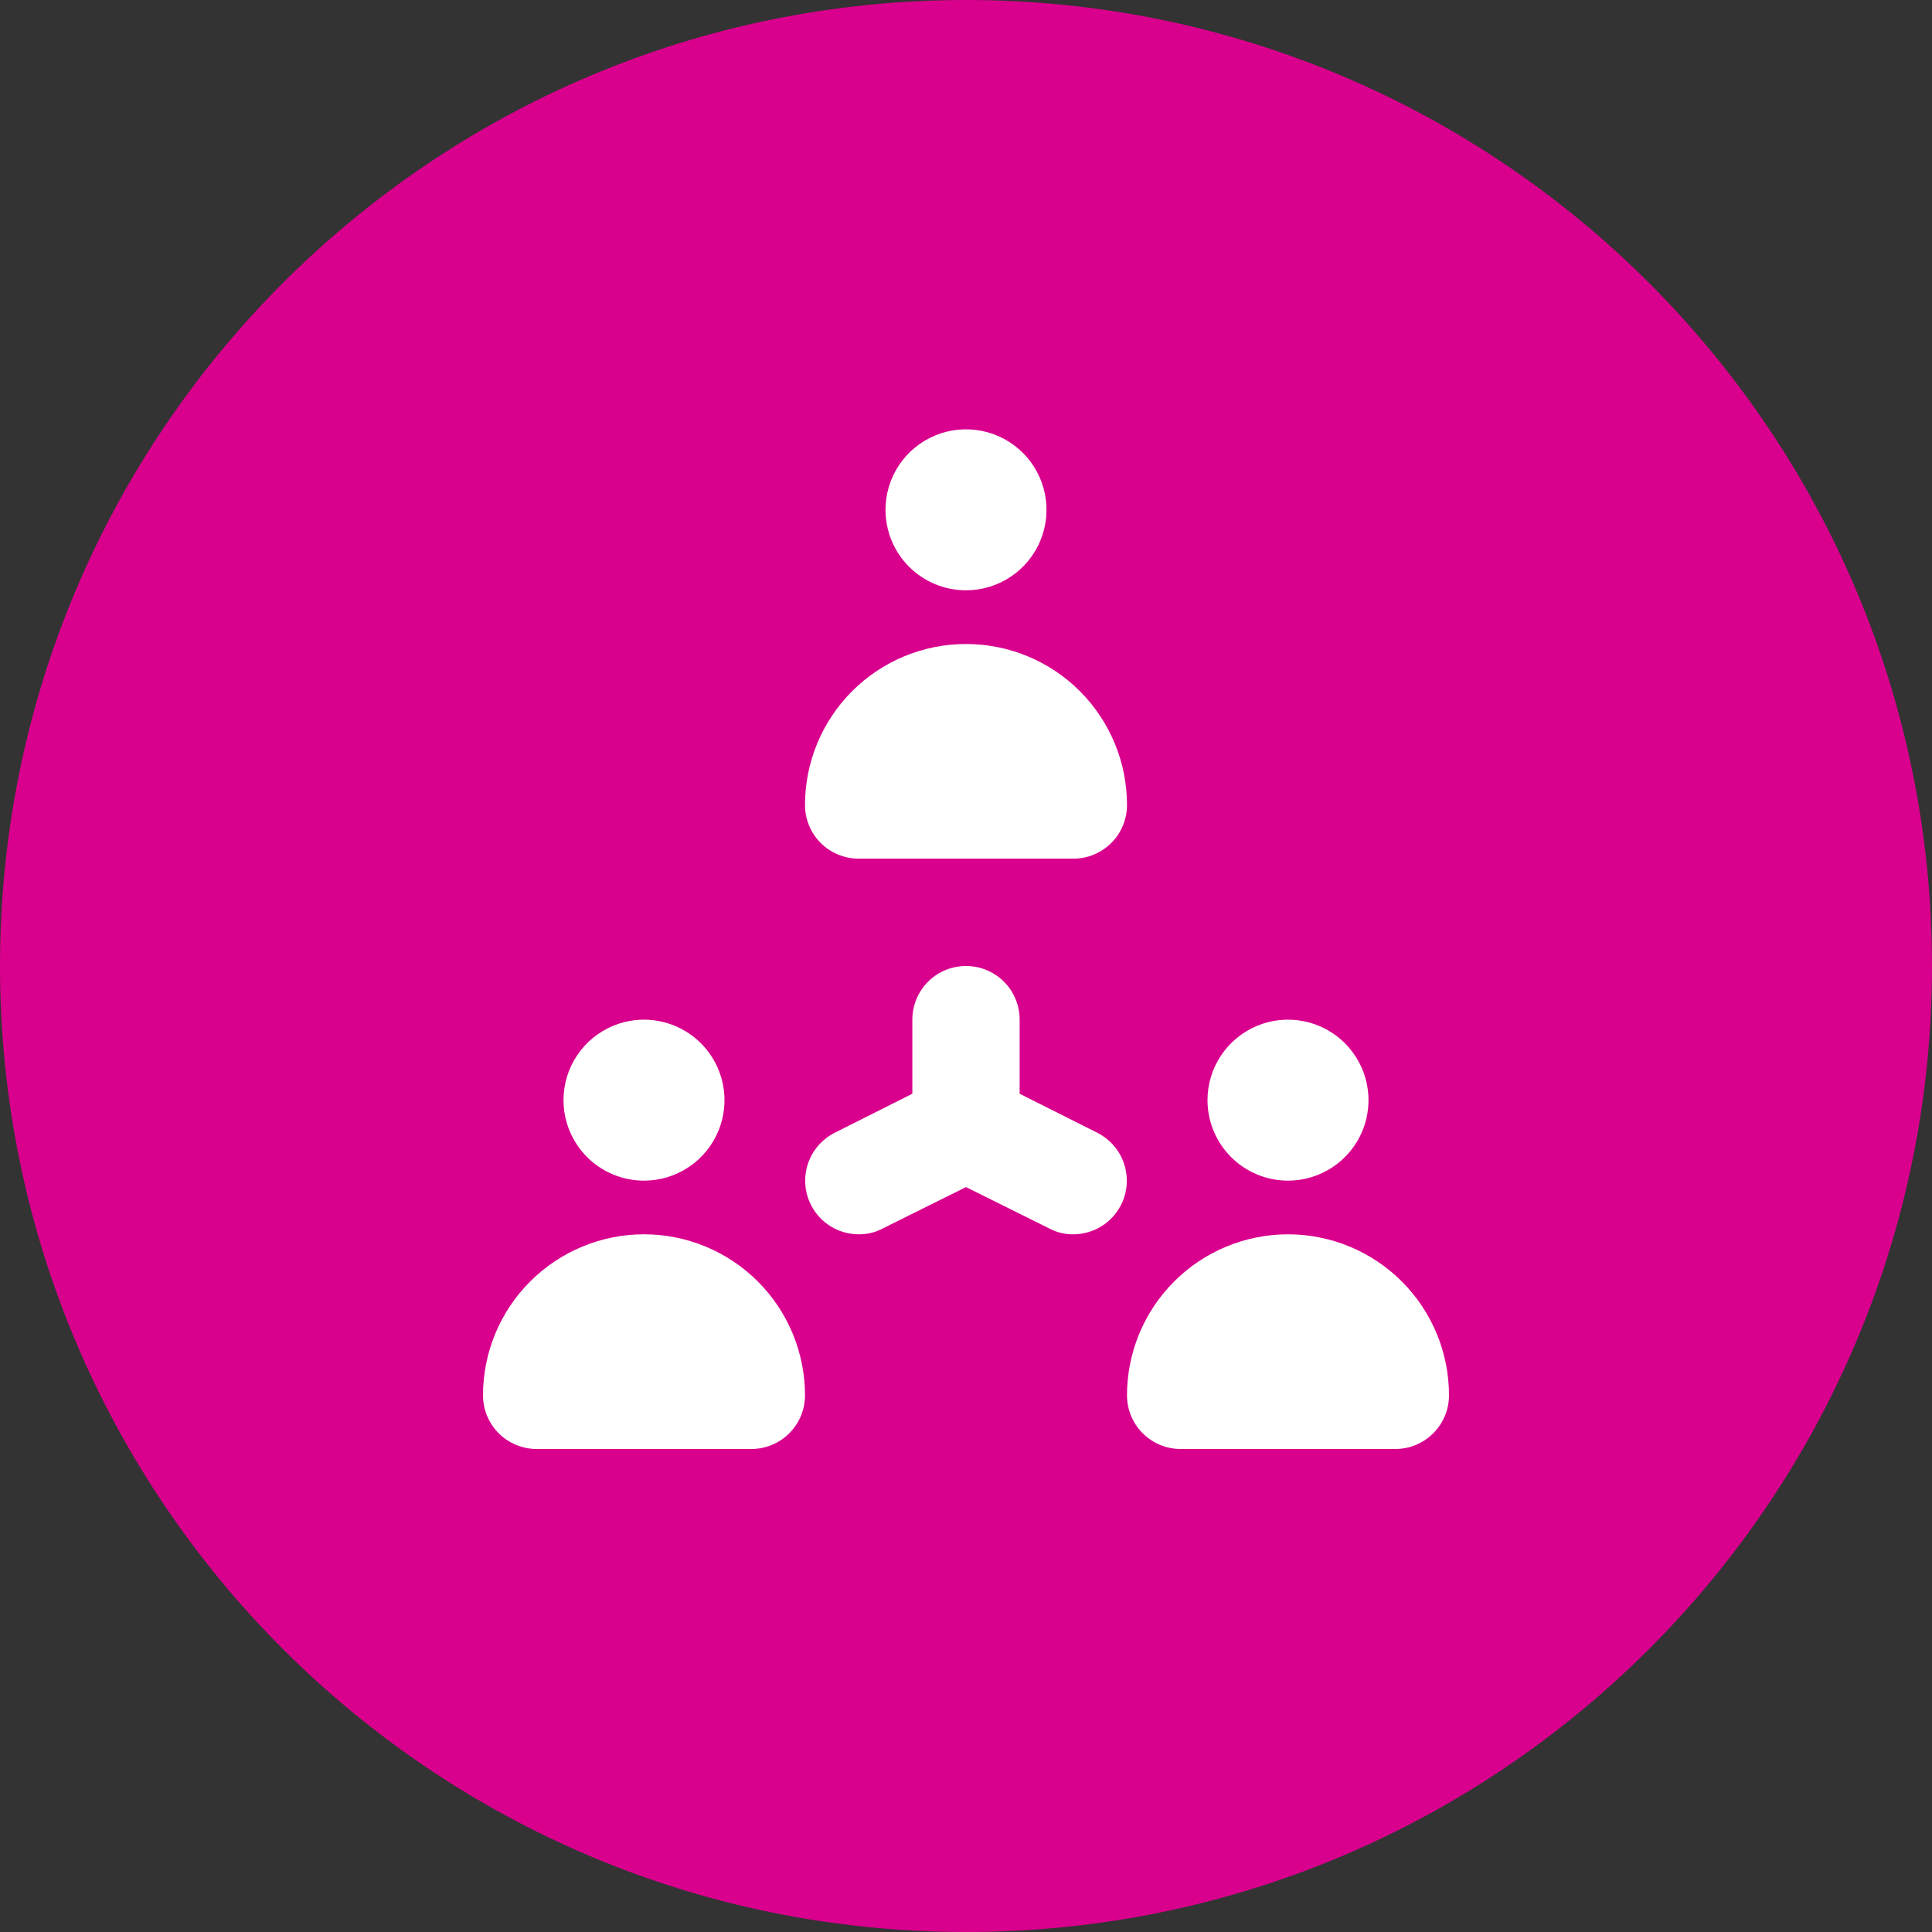 <svg width="48" height="48" viewBox="0 0 48 48" fill="none" xmlns="http://www.w3.org/2000/svg">
<rect x="0" y="0" width="48" height="48" fill="#333333" stroke="none"/>
<path d="M0 24C0 10.745 10.745 0 24 0C37.255 0 48 10.745 48 24C48 37.255 37.255 48 24 48C10.745 48 0 37.255 0 24Z" fill="#D9008D"/>
<path d="M24 14.666C24.396 14.666 24.782 14.549 25.111 14.329C25.44 14.11 25.696 13.797 25.848 13.432C25.999 13.066 26.039 12.664 25.962 12.276C25.884 11.888 25.694 11.532 25.414 11.252C25.134 10.973 24.778 10.782 24.39 10.705C24.002 10.628 23.6 10.667 23.235 10.819C22.869 10.97 22.557 11.226 22.337 11.555C22.117 11.884 22 12.271 22 12.666C22 13.197 22.211 13.706 22.586 14.081C22.961 14.456 23.47 14.666 24 14.666ZM32 29.333C32.396 29.333 32.782 29.216 33.111 28.996C33.44 28.776 33.696 28.464 33.848 28.099C33.999 27.733 34.039 27.331 33.962 26.943C33.884 26.555 33.694 26.199 33.414 25.919C33.135 25.639 32.778 25.449 32.39 25.372C32.002 25.294 31.6 25.334 31.235 25.485C30.869 25.637 30.557 25.893 30.337 26.222C30.117 26.551 30 26.938 30 27.333C30 27.864 30.211 28.372 30.586 28.747C30.961 29.122 31.47 29.333 32 29.333ZM16 29.333C16.396 29.333 16.782 29.216 17.111 28.996C17.44 28.776 17.696 28.464 17.848 28.099C17.999 27.733 18.039 27.331 17.962 26.943C17.884 26.555 17.694 26.199 17.414 25.919C17.134 25.639 16.778 25.449 16.39 25.372C16.002 25.294 15.6 25.334 15.235 25.485C14.869 25.637 14.557 25.893 14.337 26.222C14.117 26.551 14 26.938 14 27.333C14 27.864 14.211 28.372 14.586 28.747C14.961 29.122 15.47 29.333 16 29.333ZM32 30.666C30.939 30.666 29.922 31.088 29.172 31.838C28.421 32.588 28 33.606 28 34.666C28 35.02 28.14 35.359 28.39 35.609C28.641 35.859 28.98 36 29.333 36H34.667C35.02 36 35.359 35.859 35.609 35.609C35.859 35.359 36 35.02 36 34.666C36 33.606 35.579 32.588 34.828 31.838C34.078 31.088 33.061 30.666 32 30.666ZM16 30.666C14.939 30.666 13.922 31.088 13.172 31.838C12.421 32.588 12 33.606 12 34.666C12 35.02 12.14 35.359 12.39 35.609C12.641 35.859 12.98 36 13.333 36H18.667C19.02 36 19.359 35.859 19.61 35.609C19.86 35.359 20 35.02 20 34.666C20 33.606 19.579 32.588 18.828 31.838C18.078 31.088 17.061 30.666 16 30.666ZM27.267 28.146L25.333 27.173V25.333C25.333 24.98 25.193 24.64 24.943 24.39C24.693 24.14 24.354 24 24 24C23.646 24 23.307 24.14 23.057 24.39C22.807 24.64 22.667 24.98 22.667 25.333V27.173L20.733 28.146C20.419 28.306 20.181 28.584 20.071 28.919C19.962 29.254 19.988 29.618 20.147 29.933C20.258 30.153 20.427 30.338 20.636 30.467C20.846 30.597 21.087 30.666 21.333 30.666C21.543 30.669 21.749 30.619 21.933 30.52L24 29.493L26.067 30.52C26.251 30.619 26.457 30.669 26.667 30.666C26.913 30.666 27.154 30.597 27.364 30.467C27.573 30.338 27.742 30.153 27.853 29.933C28.012 29.618 28.038 29.254 27.929 28.919C27.819 28.584 27.581 28.306 27.267 28.146ZM21.333 21.333H26.667C27.02 21.333 27.359 21.193 27.61 20.943C27.86 20.693 28 20.354 28 20C28 18.939 27.579 17.922 26.828 17.171C26.078 16.421 25.061 16 24 16C22.939 16 21.922 16.421 21.172 17.171C20.421 17.922 20 18.939 20 20C20 20.354 20.14 20.693 20.39 20.943C20.641 21.193 20.98 21.333 21.333 21.333Z" fill="white"/>
</svg>

